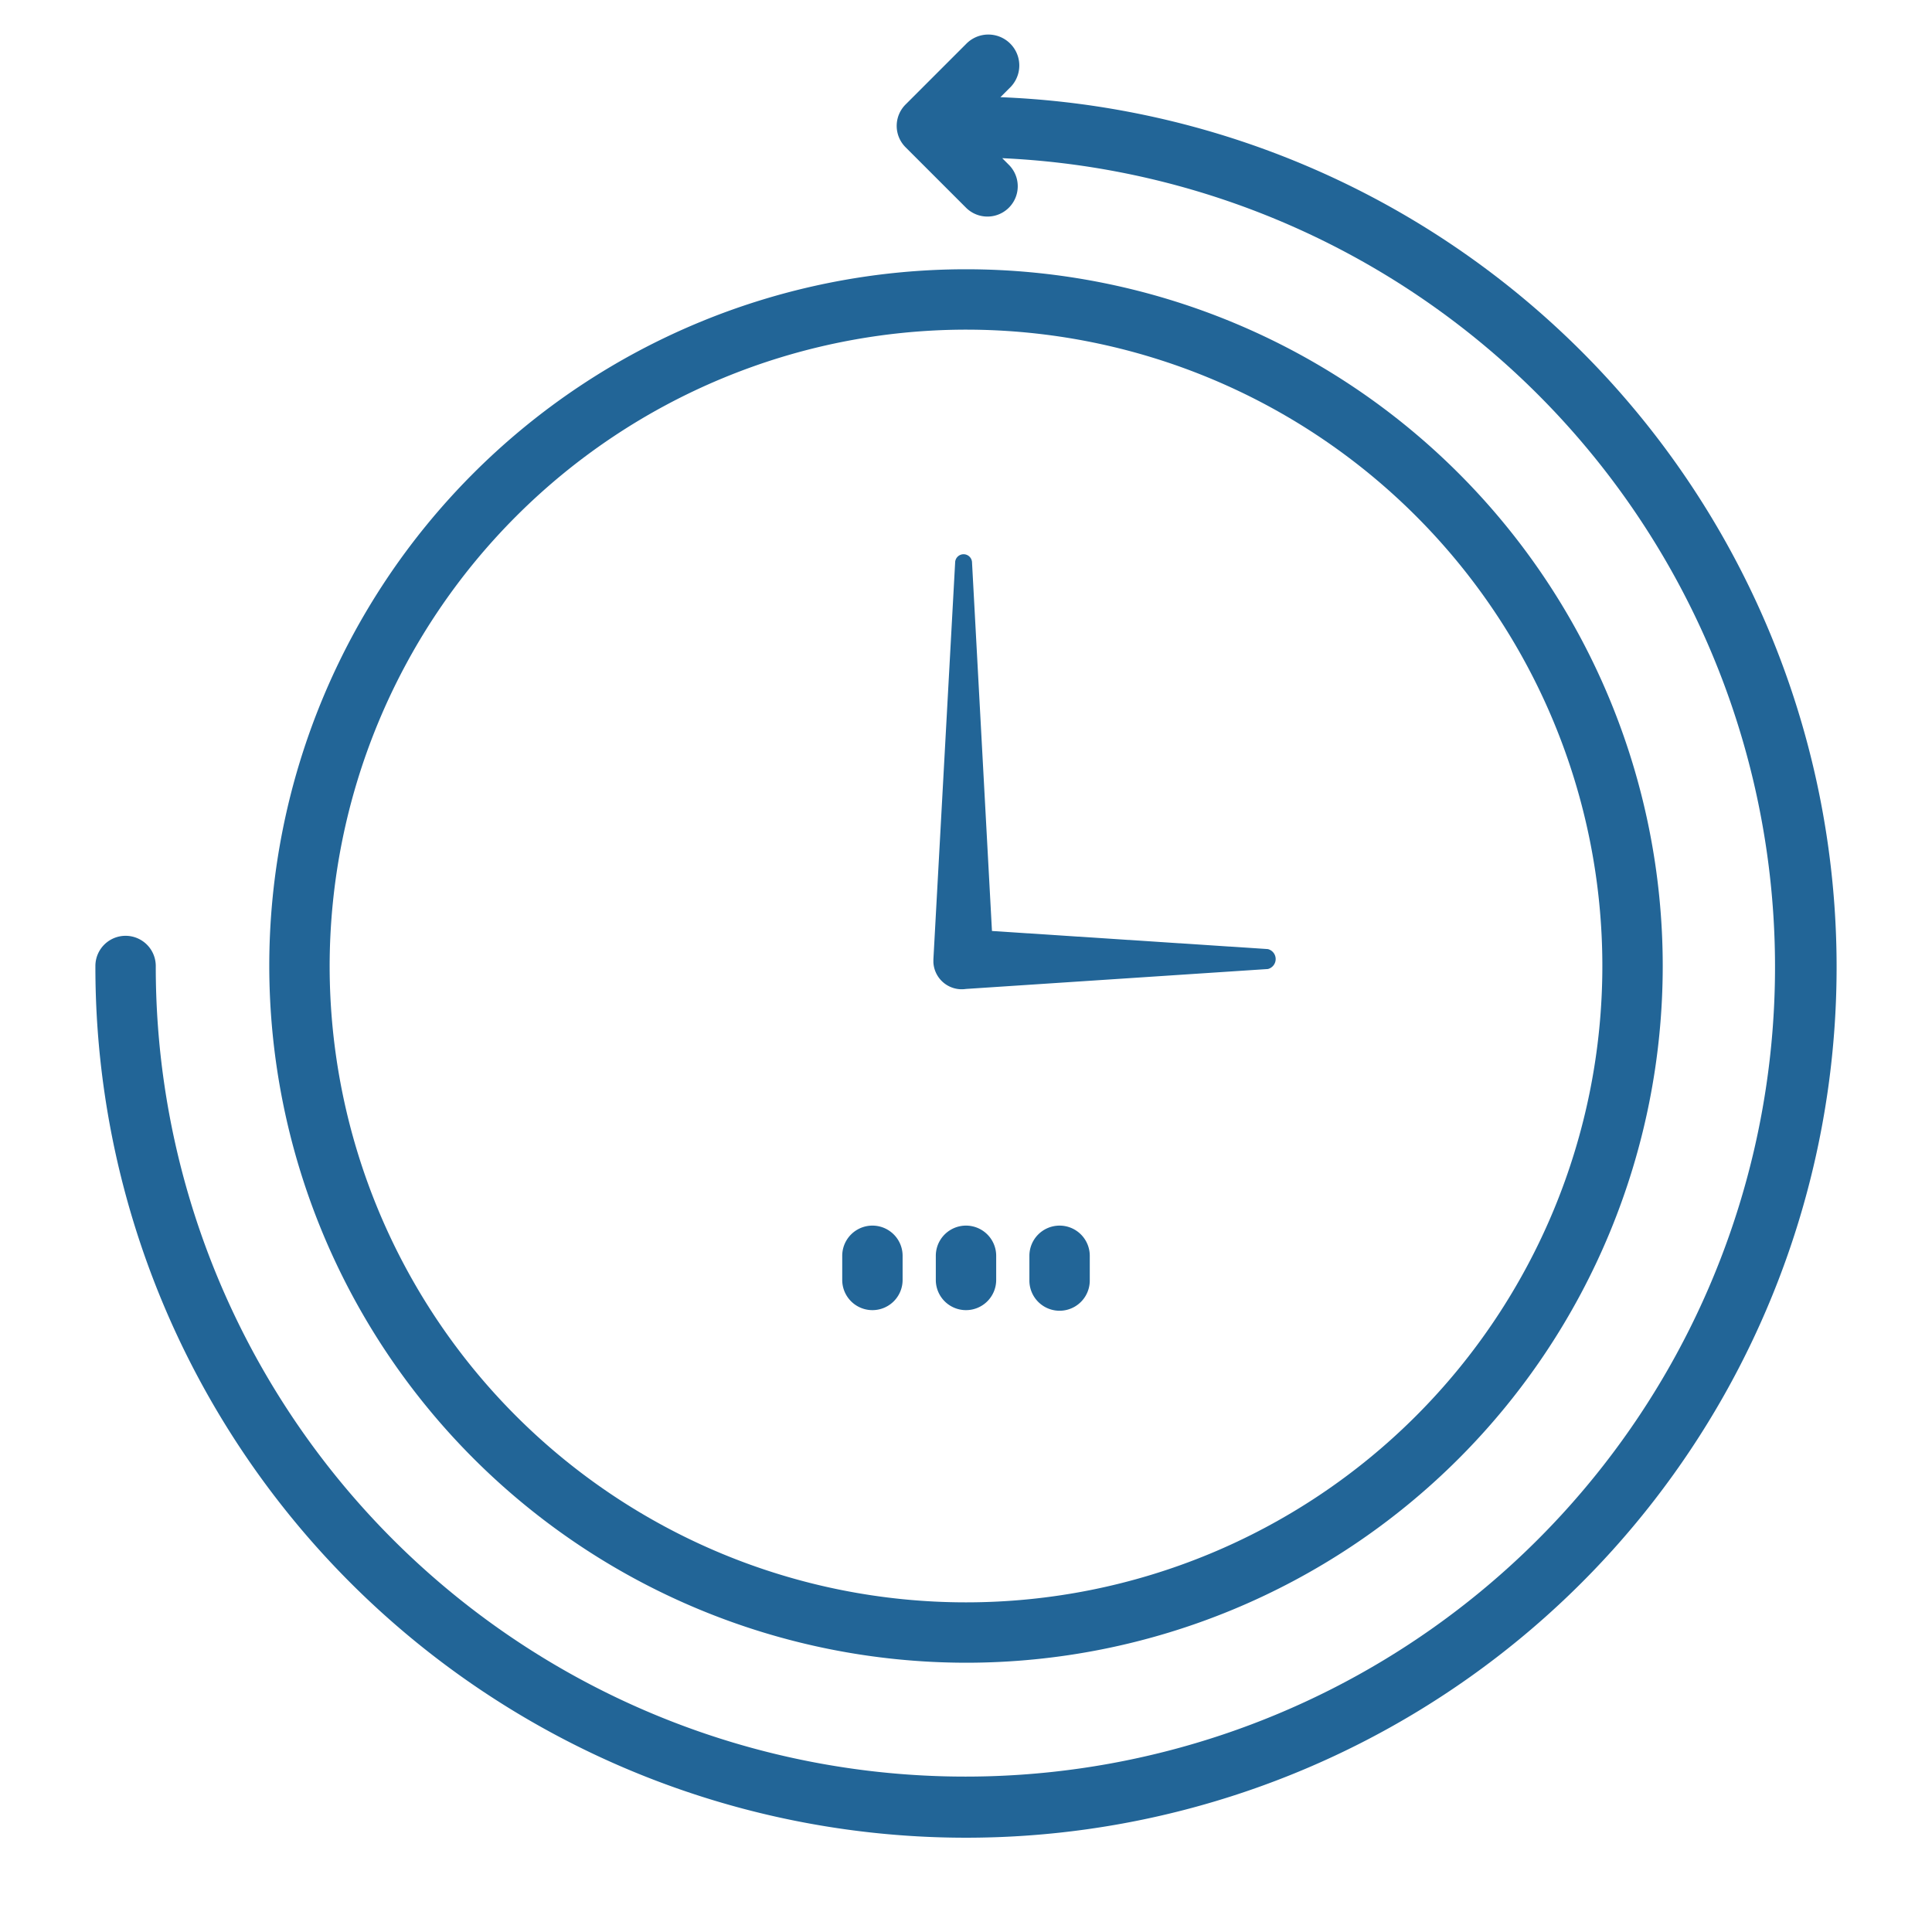 <?xml version="1.0" encoding="UTF-8"?> <svg xmlns="http://www.w3.org/2000/svg" xmlns:xlink="http://www.w3.org/1999/xlink" xmlns:svgjs="http://svgjs.com/svgjs" id="SvgjsSvg1031" width="288" height="288"> <defs id="SvgjsDefs1032"></defs> <g id="SvgjsG1033"> <svg xmlns="http://www.w3.org/2000/svg" viewBox="0 0 32 32" width="288" height="288"> <g data-name="Layer 6" fill="#226597" class="color000 svgShape"> <path d="M16 27.54A11.54 11.54 0 1 0 4.46 16 11.55 11.55 0 0 0 16 27.54Zm0-22.08A10.54 10.54 0 1 1 5.46 16 10.55 10.55 0 0 1 16 5.46Z" fill="#226597" class="color000 svgShape"></path> <path d="m16.57 1.61.17-.17A.5.5 0 0 0 16 .73l-1 1a.5.5 0 0 0 0 .71l1 1a.5.5 0 0 0 .71-.71l-.11-.11A13.41 13.41 0 1 1 2.58 16a.5.5 0 0 0-1 0 14.42 14.42 0 1 0 15-14.39Z" fill="#226597" class="color000 svgShape"></path> <path d="m16 16.38 5-.33a.17.17 0 0 0 0-.33l-4.57-.3-.33-6.1a.14.14 0 0 0-.28 0l-.36 6.57v.05a.47.47 0 0 0 .54.44zm-1.55 5.32a.5.5 0 0 0 .5-.5v-.4a.5.5 0 0 0-1 0v.41a.5.5 0 0 0 .5.49zm1.55 0a.5.5 0 0 0 .5-.5v-.4a.5.5 0 0 0-1 0v.41a.5.5 0 0 0 .5.49zm1.55-1.4a.5.5 0 0 0-.5.5v.41a.5.5 0 0 0 1 0v-.41a.5.5 0 0 0-.5-.5z" fill="#226597" class="color000 svgShape"></path> </g> </svg> </g> </svg> 